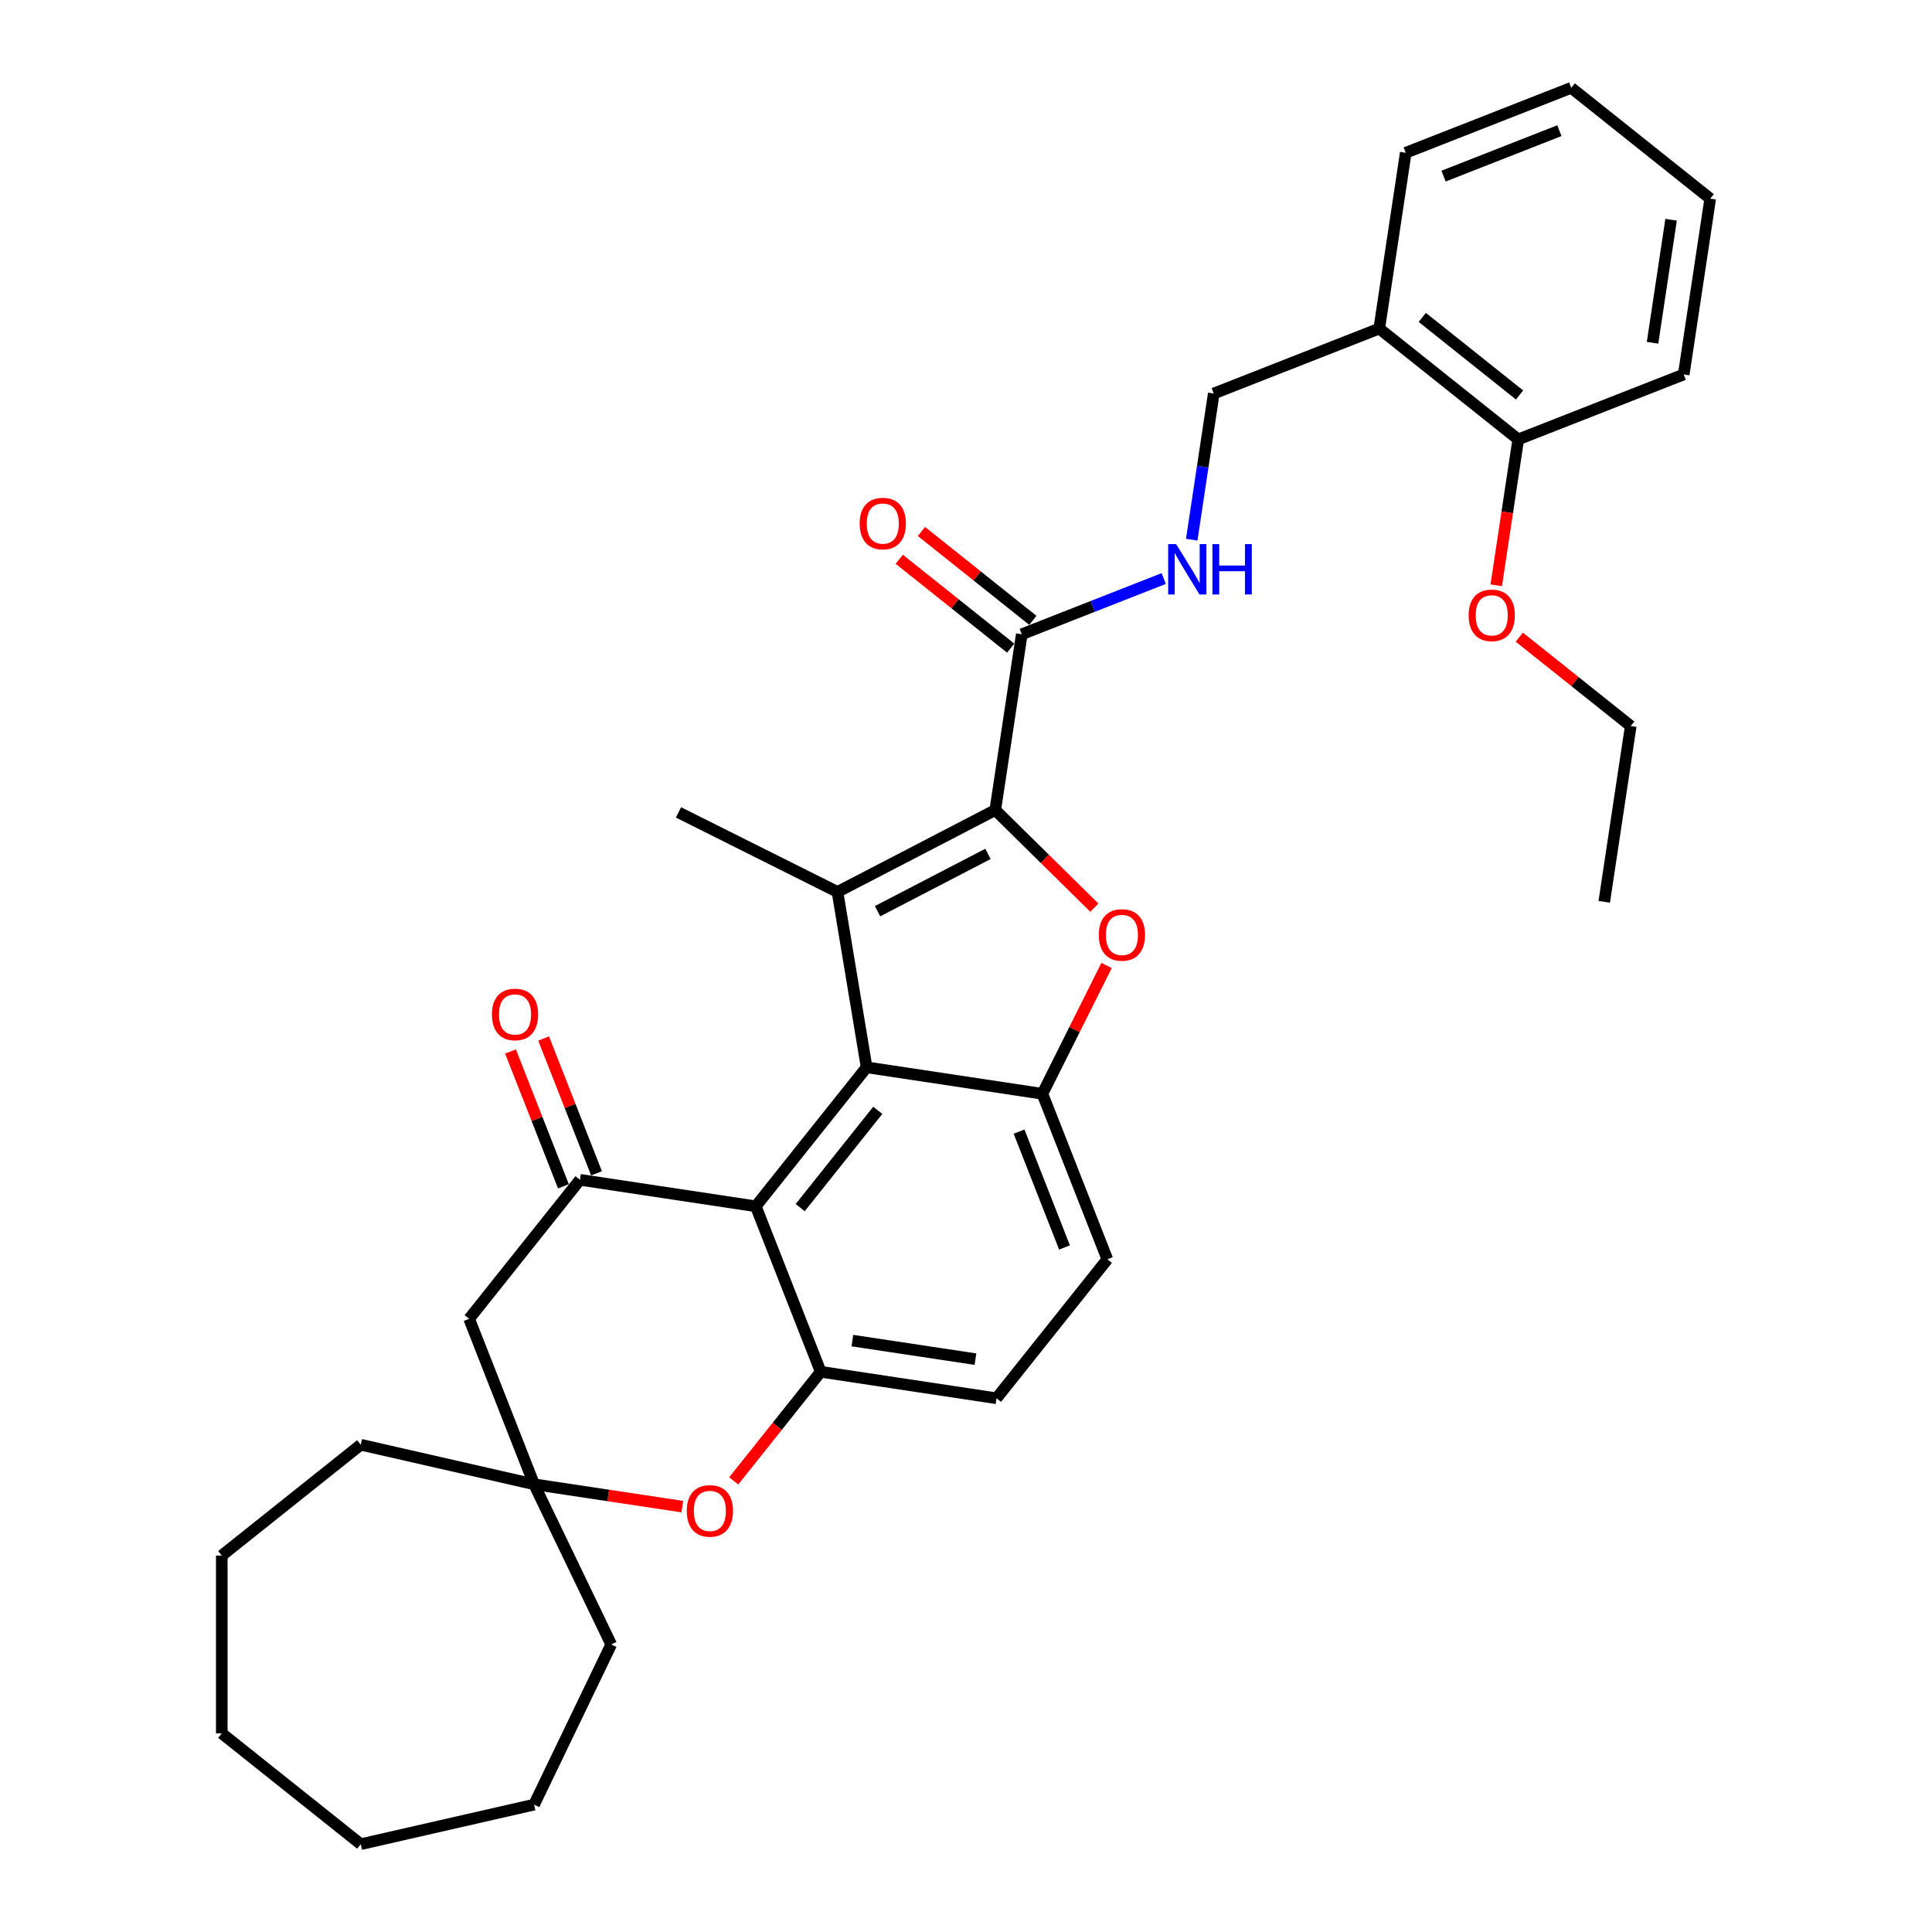 <?xml version='1.0' encoding='iso-8859-1'?>
<svg version='1.1' baseProfile='full'
              xmlns='http://www.w3.org/2000/svg'
                      xmlns:rdkit='http://www.rdkit.org/xml'
                      xmlns:xlink='http://www.w3.org/1999/xlink'
                  xml:space='preserve'
width='1000px' height='1000px' viewBox='0 0 1000 1000'>
<!-- END OF HEADER -->
<rect style='opacity:1.0;fill:#FFFFFF;stroke:none' width='1000' height='1000' x='0' y='0'> </rect>
<path class='bond-0' d='M 515.156,419.275 L 433.483,461.662' style='fill:none;fill-rule:evenodd;stroke:#000000;stroke-width:6px;stroke-linecap:butt;stroke-linejoin:miter;stroke-opacity:1' />
<path class='bond-0' d='M 511.382,441.968 L 454.211,471.638' style='fill:none;fill-rule:evenodd;stroke:#000000;stroke-width:6px;stroke-linecap:butt;stroke-linejoin:miter;stroke-opacity:1' />
<path class='bond-2' d='M 515.156,419.275 L 540.8,444.538' style='fill:none;fill-rule:evenodd;stroke:#000000;stroke-width:6px;stroke-linecap:butt;stroke-linejoin:miter;stroke-opacity:1' />
<path class='bond-2' d='M 540.8,444.538 L 566.444,469.801' style='fill:none;fill-rule:evenodd;stroke:#FF0000;stroke-width:6px;stroke-linecap:butt;stroke-linejoin:miter;stroke-opacity:1' />
<path class='bond-8' d='M 515.156,419.275 L 528.87,328.286' style='fill:none;fill-rule:evenodd;stroke:#000000;stroke-width:6px;stroke-linecap:butt;stroke-linejoin:miter;stroke-opacity:1' />
<path class='bond-1' d='M 433.483,461.662 L 448.557,552.436' style='fill:none;fill-rule:evenodd;stroke:#000000;stroke-width:6px;stroke-linecap:butt;stroke-linejoin:miter;stroke-opacity:1' />
<path class='bond-19' d='M 433.483,461.662 L 351.185,420.501' style='fill:none;fill-rule:evenodd;stroke:#000000;stroke-width:6px;stroke-linecap:butt;stroke-linejoin:miter;stroke-opacity:1' />
<path class='bond-3' d='M 448.557,552.436 L 391.185,624.377' style='fill:none;fill-rule:evenodd;stroke:#000000;stroke-width:6px;stroke-linecap:butt;stroke-linejoin:miter;stroke-opacity:1' />
<path class='bond-3' d='M 454.34,574.701 L 414.18,625.06' style='fill:none;fill-rule:evenodd;stroke:#000000;stroke-width:6px;stroke-linecap:butt;stroke-linejoin:miter;stroke-opacity:1' />
<path class='bond-33' d='M 448.557,552.436 L 539.546,566.15' style='fill:none;fill-rule:evenodd;stroke:#000000;stroke-width:6px;stroke-linecap:butt;stroke-linejoin:miter;stroke-opacity:1' />
<path class='bond-4' d='M 572.763,499.734 L 556.155,532.942' style='fill:none;fill-rule:evenodd;stroke:#FF0000;stroke-width:6px;stroke-linecap:butt;stroke-linejoin:miter;stroke-opacity:1' />
<path class='bond-4' d='M 556.155,532.942 L 539.546,566.15' style='fill:none;fill-rule:evenodd;stroke:#000000;stroke-width:6px;stroke-linecap:butt;stroke-linejoin:miter;stroke-opacity:1' />
<path class='bond-5' d='M 391.185,624.377 L 300.196,610.663' style='fill:none;fill-rule:evenodd;stroke:#000000;stroke-width:6px;stroke-linecap:butt;stroke-linejoin:miter;stroke-opacity:1' />
<path class='bond-6' d='M 391.185,624.377 L 424.803,710.034' style='fill:none;fill-rule:evenodd;stroke:#000000;stroke-width:6px;stroke-linecap:butt;stroke-linejoin:miter;stroke-opacity:1' />
<path class='bond-14' d='M 539.546,566.15 L 573.164,651.806' style='fill:none;fill-rule:evenodd;stroke:#000000;stroke-width:6px;stroke-linecap:butt;stroke-linejoin:miter;stroke-opacity:1' />
<path class='bond-14' d='M 527.458,585.722 L 550.99,645.681' style='fill:none;fill-rule:evenodd;stroke:#000000;stroke-width:6px;stroke-linecap:butt;stroke-linejoin:miter;stroke-opacity:1' />
<path class='bond-9' d='M 300.196,610.663 L 242.825,682.605' style='fill:none;fill-rule:evenodd;stroke:#000000;stroke-width:6px;stroke-linecap:butt;stroke-linejoin:miter;stroke-opacity:1' />
<path class='bond-13' d='M 308.762,607.301 L 295.07,572.414' style='fill:none;fill-rule:evenodd;stroke:#000000;stroke-width:6px;stroke-linecap:butt;stroke-linejoin:miter;stroke-opacity:1' />
<path class='bond-13' d='M 295.07,572.414 L 281.378,537.527' style='fill:none;fill-rule:evenodd;stroke:#FF0000;stroke-width:6px;stroke-linecap:butt;stroke-linejoin:miter;stroke-opacity:1' />
<path class='bond-13' d='M 291.631,614.025 L 277.938,579.138' style='fill:none;fill-rule:evenodd;stroke:#000000;stroke-width:6px;stroke-linecap:butt;stroke-linejoin:miter;stroke-opacity:1' />
<path class='bond-13' d='M 277.938,579.138 L 264.246,544.251' style='fill:none;fill-rule:evenodd;stroke:#FF0000;stroke-width:6px;stroke-linecap:butt;stroke-linejoin:miter;stroke-opacity:1' />
<path class='bond-7' d='M 424.803,710.034 L 402.289,738.266' style='fill:none;fill-rule:evenodd;stroke:#000000;stroke-width:6px;stroke-linecap:butt;stroke-linejoin:miter;stroke-opacity:1' />
<path class='bond-7' d='M 402.289,738.266 L 379.774,766.498' style='fill:none;fill-rule:evenodd;stroke:#FF0000;stroke-width:6px;stroke-linecap:butt;stroke-linejoin:miter;stroke-opacity:1' />
<path class='bond-34' d='M 424.803,710.034 L 515.792,723.748' style='fill:none;fill-rule:evenodd;stroke:#000000;stroke-width:6px;stroke-linecap:butt;stroke-linejoin:miter;stroke-opacity:1' />
<path class='bond-34' d='M 441.194,693.893 L 504.887,703.493' style='fill:none;fill-rule:evenodd;stroke:#000000;stroke-width:6px;stroke-linecap:butt;stroke-linejoin:miter;stroke-opacity:1' />
<path class='bond-10' d='M 353.169,779.826 L 314.805,774.043' style='fill:none;fill-rule:evenodd;stroke:#FF0000;stroke-width:6px;stroke-linecap:butt;stroke-linejoin:miter;stroke-opacity:1' />
<path class='bond-10' d='M 314.805,774.043 L 276.442,768.261' style='fill:none;fill-rule:evenodd;stroke:#000000;stroke-width:6px;stroke-linecap:butt;stroke-linejoin:miter;stroke-opacity:1' />
<path class='bond-11' d='M 528.87,328.286 L 565.607,313.868' style='fill:none;fill-rule:evenodd;stroke:#000000;stroke-width:6px;stroke-linecap:butt;stroke-linejoin:miter;stroke-opacity:1' />
<path class='bond-11' d='M 565.607,313.868 L 602.344,299.45' style='fill:none;fill-rule:evenodd;stroke:#0000FF;stroke-width:6px;stroke-linecap:butt;stroke-linejoin:miter;stroke-opacity:1' />
<path class='bond-17' d='M 534.608,321.091 L 505.768,298.093' style='fill:none;fill-rule:evenodd;stroke:#000000;stroke-width:6px;stroke-linecap:butt;stroke-linejoin:miter;stroke-opacity:1' />
<path class='bond-17' d='M 505.768,298.093 L 476.928,275.094' style='fill:none;fill-rule:evenodd;stroke:#FF0000;stroke-width:6px;stroke-linecap:butt;stroke-linejoin:miter;stroke-opacity:1' />
<path class='bond-17' d='M 523.133,335.48 L 494.294,312.481' style='fill:none;fill-rule:evenodd;stroke:#000000;stroke-width:6px;stroke-linecap:butt;stroke-linejoin:miter;stroke-opacity:1' />
<path class='bond-17' d='M 494.294,312.481 L 465.454,289.482' style='fill:none;fill-rule:evenodd;stroke:#FF0000;stroke-width:6px;stroke-linecap:butt;stroke-linejoin:miter;stroke-opacity:1' />
<path class='bond-35' d='M 242.825,682.605 L 276.442,768.261' style='fill:none;fill-rule:evenodd;stroke:#000000;stroke-width:6px;stroke-linecap:butt;stroke-linejoin:miter;stroke-opacity:1' />
<path class='bond-21' d='M 276.442,768.261 L 316.367,851.165' style='fill:none;fill-rule:evenodd;stroke:#000000;stroke-width:6px;stroke-linecap:butt;stroke-linejoin:miter;stroke-opacity:1' />
<path class='bond-22' d='M 276.442,768.261 L 186.732,747.785' style='fill:none;fill-rule:evenodd;stroke:#000000;stroke-width:6px;stroke-linecap:butt;stroke-linejoin:miter;stroke-opacity:1' />
<path class='bond-16' d='M 616.837,279.338 L 622.539,241.508' style='fill:none;fill-rule:evenodd;stroke:#0000FF;stroke-width:6px;stroke-linecap:butt;stroke-linejoin:miter;stroke-opacity:1' />
<path class='bond-16' d='M 622.539,241.508 L 628.241,203.679' style='fill:none;fill-rule:evenodd;stroke:#000000;stroke-width:6px;stroke-linecap:butt;stroke-linejoin:miter;stroke-opacity:1' />
<path class='bond-12' d='M 713.897,170.061 L 628.241,203.679' style='fill:none;fill-rule:evenodd;stroke:#000000;stroke-width:6px;stroke-linecap:butt;stroke-linejoin:miter;stroke-opacity:1' />
<path class='bond-18' d='M 713.897,170.061 L 785.839,227.433' style='fill:none;fill-rule:evenodd;stroke:#000000;stroke-width:6px;stroke-linecap:butt;stroke-linejoin:miter;stroke-opacity:1' />
<path class='bond-18' d='M 736.163,164.279 L 786.522,204.439' style='fill:none;fill-rule:evenodd;stroke:#000000;stroke-width:6px;stroke-linecap:butt;stroke-linejoin:miter;stroke-opacity:1' />
<path class='bond-23' d='M 713.897,170.061 L 727.612,79.072' style='fill:none;fill-rule:evenodd;stroke:#000000;stroke-width:6px;stroke-linecap:butt;stroke-linejoin:miter;stroke-opacity:1' />
<path class='bond-15' d='M 573.164,651.806 L 515.792,723.748' style='fill:none;fill-rule:evenodd;stroke:#000000;stroke-width:6px;stroke-linecap:butt;stroke-linejoin:miter;stroke-opacity:1' />
<path class='bond-20' d='M 785.839,227.433 L 780.148,265.189' style='fill:none;fill-rule:evenodd;stroke:#000000;stroke-width:6px;stroke-linecap:butt;stroke-linejoin:miter;stroke-opacity:1' />
<path class='bond-20' d='M 780.148,265.189 L 774.457,302.945' style='fill:none;fill-rule:evenodd;stroke:#FF0000;stroke-width:6px;stroke-linecap:butt;stroke-linejoin:miter;stroke-opacity:1' />
<path class='bond-24' d='M 785.839,227.433 L 871.495,193.815' style='fill:none;fill-rule:evenodd;stroke:#000000;stroke-width:6px;stroke-linecap:butt;stroke-linejoin:miter;stroke-opacity:1' />
<path class='bond-25' d='M 786.387,329.796 L 815.227,352.795' style='fill:none;fill-rule:evenodd;stroke:#FF0000;stroke-width:6px;stroke-linecap:butt;stroke-linejoin:miter;stroke-opacity:1' />
<path class='bond-25' d='M 815.227,352.795 L 844.066,375.794' style='fill:none;fill-rule:evenodd;stroke:#000000;stroke-width:6px;stroke-linecap:butt;stroke-linejoin:miter;stroke-opacity:1' />
<path class='bond-26' d='M 316.367,851.165 L 276.442,934.07' style='fill:none;fill-rule:evenodd;stroke:#000000;stroke-width:6px;stroke-linecap:butt;stroke-linejoin:miter;stroke-opacity:1' />
<path class='bond-27' d='M 186.732,747.785 L 114.79,805.157' style='fill:none;fill-rule:evenodd;stroke:#000000;stroke-width:6px;stroke-linecap:butt;stroke-linejoin:miter;stroke-opacity:1' />
<path class='bond-29' d='M 727.612,79.072 L 813.268,45.455' style='fill:none;fill-rule:evenodd;stroke:#000000;stroke-width:6px;stroke-linecap:butt;stroke-linejoin:miter;stroke-opacity:1' />
<path class='bond-29' d='M 747.184,91.161 L 807.143,67.628' style='fill:none;fill-rule:evenodd;stroke:#000000;stroke-width:6px;stroke-linecap:butt;stroke-linejoin:miter;stroke-opacity:1' />
<path class='bond-36' d='M 871.495,193.815 L 885.21,102.826' style='fill:none;fill-rule:evenodd;stroke:#000000;stroke-width:6px;stroke-linecap:butt;stroke-linejoin:miter;stroke-opacity:1' />
<path class='bond-36' d='M 855.354,177.424 L 864.954,113.732' style='fill:none;fill-rule:evenodd;stroke:#000000;stroke-width:6px;stroke-linecap:butt;stroke-linejoin:miter;stroke-opacity:1' />
<path class='bond-28' d='M 844.066,375.794 L 830.352,466.783' style='fill:none;fill-rule:evenodd;stroke:#000000;stroke-width:6px;stroke-linecap:butt;stroke-linejoin:miter;stroke-opacity:1' />
<path class='bond-31' d='M 276.442,934.07 L 186.732,954.545' style='fill:none;fill-rule:evenodd;stroke:#000000;stroke-width:6px;stroke-linecap:butt;stroke-linejoin:miter;stroke-opacity:1' />
<path class='bond-32' d='M 114.79,805.157 L 114.79,897.174' style='fill:none;fill-rule:evenodd;stroke:#000000;stroke-width:6px;stroke-linecap:butt;stroke-linejoin:miter;stroke-opacity:1' />
<path class='bond-30' d='M 813.268,45.455 L 885.21,102.826' style='fill:none;fill-rule:evenodd;stroke:#000000;stroke-width:6px;stroke-linecap:butt;stroke-linejoin:miter;stroke-opacity:1' />
<path class='bond-37' d='M 186.732,954.545 L 114.79,897.174' style='fill:none;fill-rule:evenodd;stroke:#000000;stroke-width:6px;stroke-linecap:butt;stroke-linejoin:miter;stroke-opacity:1' />
<path  class='atom-3' d='M 568.744 483.926
Q 568.744 477.669, 571.836 474.172
Q 574.928 470.675, 580.707 470.675
Q 586.485 470.675, 589.577 474.172
Q 592.669 477.669, 592.669 483.926
Q 592.669 490.257, 589.54 493.864
Q 586.412 497.434, 580.707 497.434
Q 574.965 497.434, 571.836 493.864
Q 568.744 490.293, 568.744 483.926
M 580.707 494.489
Q 584.682 494.489, 586.817 491.839
Q 588.988 489.152, 588.988 483.926
Q 588.988 478.81, 586.817 476.233
Q 584.682 473.62, 580.707 473.62
Q 576.732 473.62, 574.56 476.196
Q 572.425 478.773, 572.425 483.926
Q 572.425 489.189, 574.56 491.839
Q 576.732 494.489, 580.707 494.489
' fill='#FF0000'/>
<path  class='atom-8' d='M 355.469 782.049
Q 355.469 775.792, 358.561 772.295
Q 361.653 768.799, 367.431 768.799
Q 373.21 768.799, 376.302 772.295
Q 379.394 775.792, 379.394 782.049
Q 379.394 788.38, 376.265 791.987
Q 373.136 795.557, 367.431 795.557
Q 361.69 795.557, 358.561 791.987
Q 355.469 788.417, 355.469 782.049
M 367.431 792.613
Q 371.406 792.613, 373.541 789.962
Q 375.713 787.276, 375.713 782.049
Q 375.713 776.933, 373.541 774.356
Q 371.406 771.743, 367.431 771.743
Q 363.456 771.743, 361.285 774.32
Q 359.15 776.896, 359.15 782.049
Q 359.15 787.312, 361.285 789.962
Q 363.456 792.613, 367.431 792.613
' fill='#FF0000'/>
<path  class='atom-12' d='M 608.766 281.638
L 617.305 295.441
Q 618.152 296.803, 619.514 299.269
Q 620.876 301.735, 620.949 301.882
L 620.949 281.638
L 624.409 281.638
L 624.409 307.698
L 620.839 307.698
L 611.674 292.607
Q 610.607 290.84, 609.466 288.816
Q 608.361 286.791, 608.03 286.166
L 608.03 307.698
L 604.644 307.698
L 604.644 281.638
L 608.766 281.638
' fill='#0000FF'/>
<path  class='atom-12' d='M 627.538 281.638
L 631.071 281.638
L 631.071 292.717
L 644.395 292.717
L 644.395 281.638
L 647.929 281.638
L 647.929 307.698
L 644.395 307.698
L 644.395 295.662
L 631.071 295.662
L 631.071 307.698
L 627.538 307.698
L 627.538 281.638
' fill='#0000FF'/>
<path  class='atom-14' d='M 254.616 525.08
Q 254.616 518.823, 257.708 515.327
Q 260.8 511.83, 266.579 511.83
Q 272.357 511.83, 275.449 515.327
Q 278.541 518.823, 278.541 525.08
Q 278.541 531.411, 275.412 535.018
Q 272.284 538.589, 266.579 538.589
Q 260.837 538.589, 257.708 535.018
Q 254.616 531.448, 254.616 525.08
M 266.579 535.644
Q 270.554 535.644, 272.689 532.994
Q 274.86 530.307, 274.86 525.08
Q 274.86 519.964, 272.689 517.388
Q 270.554 514.775, 266.579 514.775
Q 262.604 514.775, 260.432 517.351
Q 258.297 519.927, 258.297 525.08
Q 258.297 530.344, 260.432 532.994
Q 262.604 535.644, 266.579 535.644
' fill='#FF0000'/>
<path  class='atom-18' d='M 444.966 270.988
Q 444.966 264.73, 448.058 261.234
Q 451.15 257.737, 456.929 257.737
Q 462.707 257.737, 465.799 261.234
Q 468.891 264.73, 468.891 270.988
Q 468.891 277.318, 465.762 280.925
Q 462.634 284.496, 456.929 284.496
Q 451.187 284.496, 448.058 280.925
Q 444.966 277.355, 444.966 270.988
M 456.929 281.551
Q 460.904 281.551, 463.039 278.901
Q 465.21 276.214, 465.21 270.988
Q 465.21 265.872, 463.039 263.295
Q 460.904 260.682, 456.929 260.682
Q 452.954 260.682, 450.782 263.258
Q 448.647 265.835, 448.647 270.988
Q 448.647 276.251, 450.782 278.901
Q 452.954 281.551, 456.929 281.551
' fill='#FF0000'/>
<path  class='atom-21' d='M 760.162 318.496
Q 760.162 312.239, 763.254 308.742
Q 766.346 305.245, 772.124 305.245
Q 777.903 305.245, 780.995 308.742
Q 784.087 312.239, 784.087 318.496
Q 784.087 324.827, 780.958 328.434
Q 777.83 332.004, 772.124 332.004
Q 766.383 332.004, 763.254 328.434
Q 760.162 324.863, 760.162 318.496
M 772.124 329.059
Q 776.1 329.059, 778.234 326.409
Q 780.406 323.722, 780.406 318.496
Q 780.406 313.38, 778.234 310.803
Q 776.1 308.19, 772.124 308.19
Q 768.149 308.19, 765.978 310.766
Q 763.843 313.343, 763.843 318.496
Q 763.843 323.759, 765.978 326.409
Q 768.149 329.059, 772.124 329.059
' fill='#FF0000'/>
</svg>
